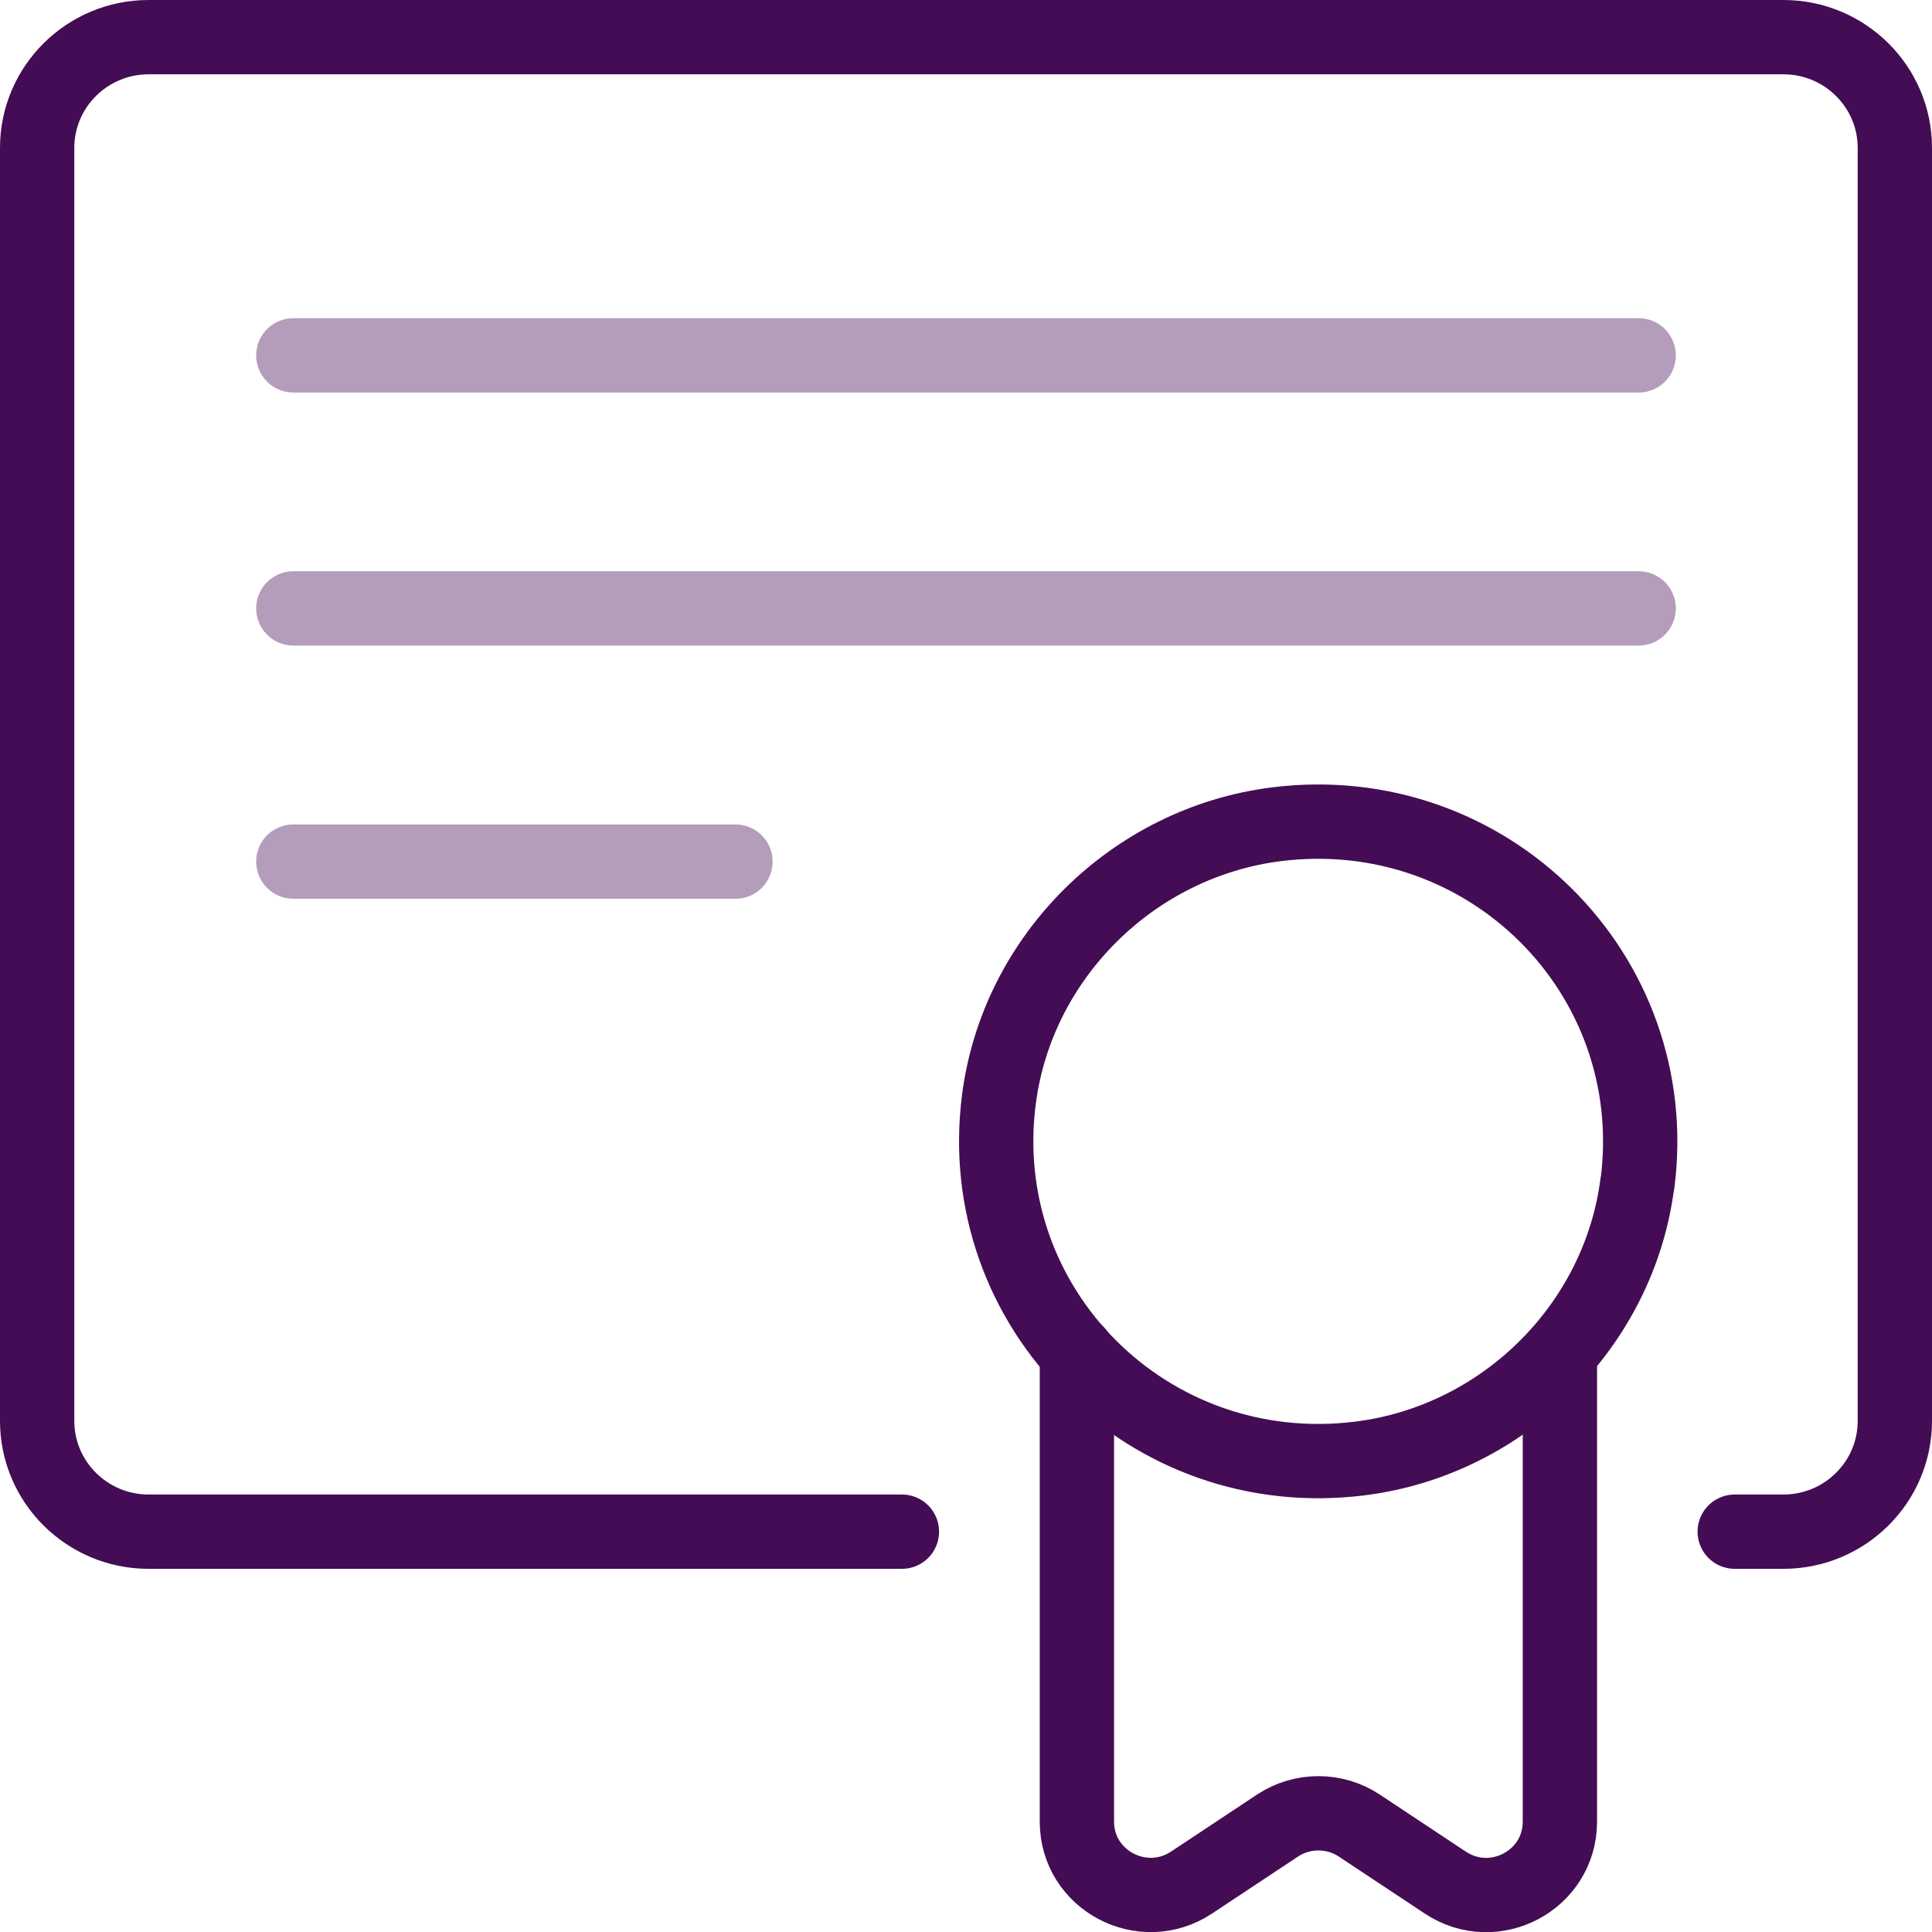 <?xml version="1.0" encoding="UTF-8"?>
<svg id="Layer_2" data-name="Layer 2" xmlns="http://www.w3.org/2000/svg" viewBox="0 0 104 104">
  <defs>
    <style>
      .cls-1, .cls-2 {
        fill: none;
        stroke: #440c54;
        stroke-linecap: round;
        stroke-linejoin: round;
        stroke-width: 4px;
      }

      .cls-2 {
        opacity: .4;
      }
    </style>
  </defs>
  <g id="Layer_1-2" data-name="Layer 1">
    <g>
      <path class="cls-1" d="M48.55,82.45H8c-3.31,0-6-2.67-6-5.96V7.96c0-3.29,2.69-5.96,6-5.96h88c3.31,0,6,2.67,6,5.96v68.53c0,3.29-2.69,5.96-6,5.96h-2.62"/>
      <line class="cls-2" x1="15.79" y1="19.13" x2="88.21" y2="19.13"/>
      <line class="cls-2" x1="15.79" y1="32.75" x2="88.21" y2="32.75"/>
      <line class="cls-2" x1="15.79" y1="46.38" x2="39.59" y2="46.38"/>
      <path class="cls-1" d="M88.15,63.68c1.43-11.26-8.1-20.73-19.44-19.31-7.72.97-13.96,7.15-14.94,14.82-1.44,11.25,8.09,20.74,19.43,19.32,7.73-.96,13.97-7.16,14.94-14.83Z"/>
      <path class="cls-1" d="M57.97,72.82v25.24c0,3.15,3.53,5.02,6.17,3.28l4.63-3.07c1.33-.88,3.07-.88,4.4,0l4.63,3.07c2.64,1.75,6.17-.13,6.17-3.28v-25.23"/>
    </g>
  </g>
</svg>